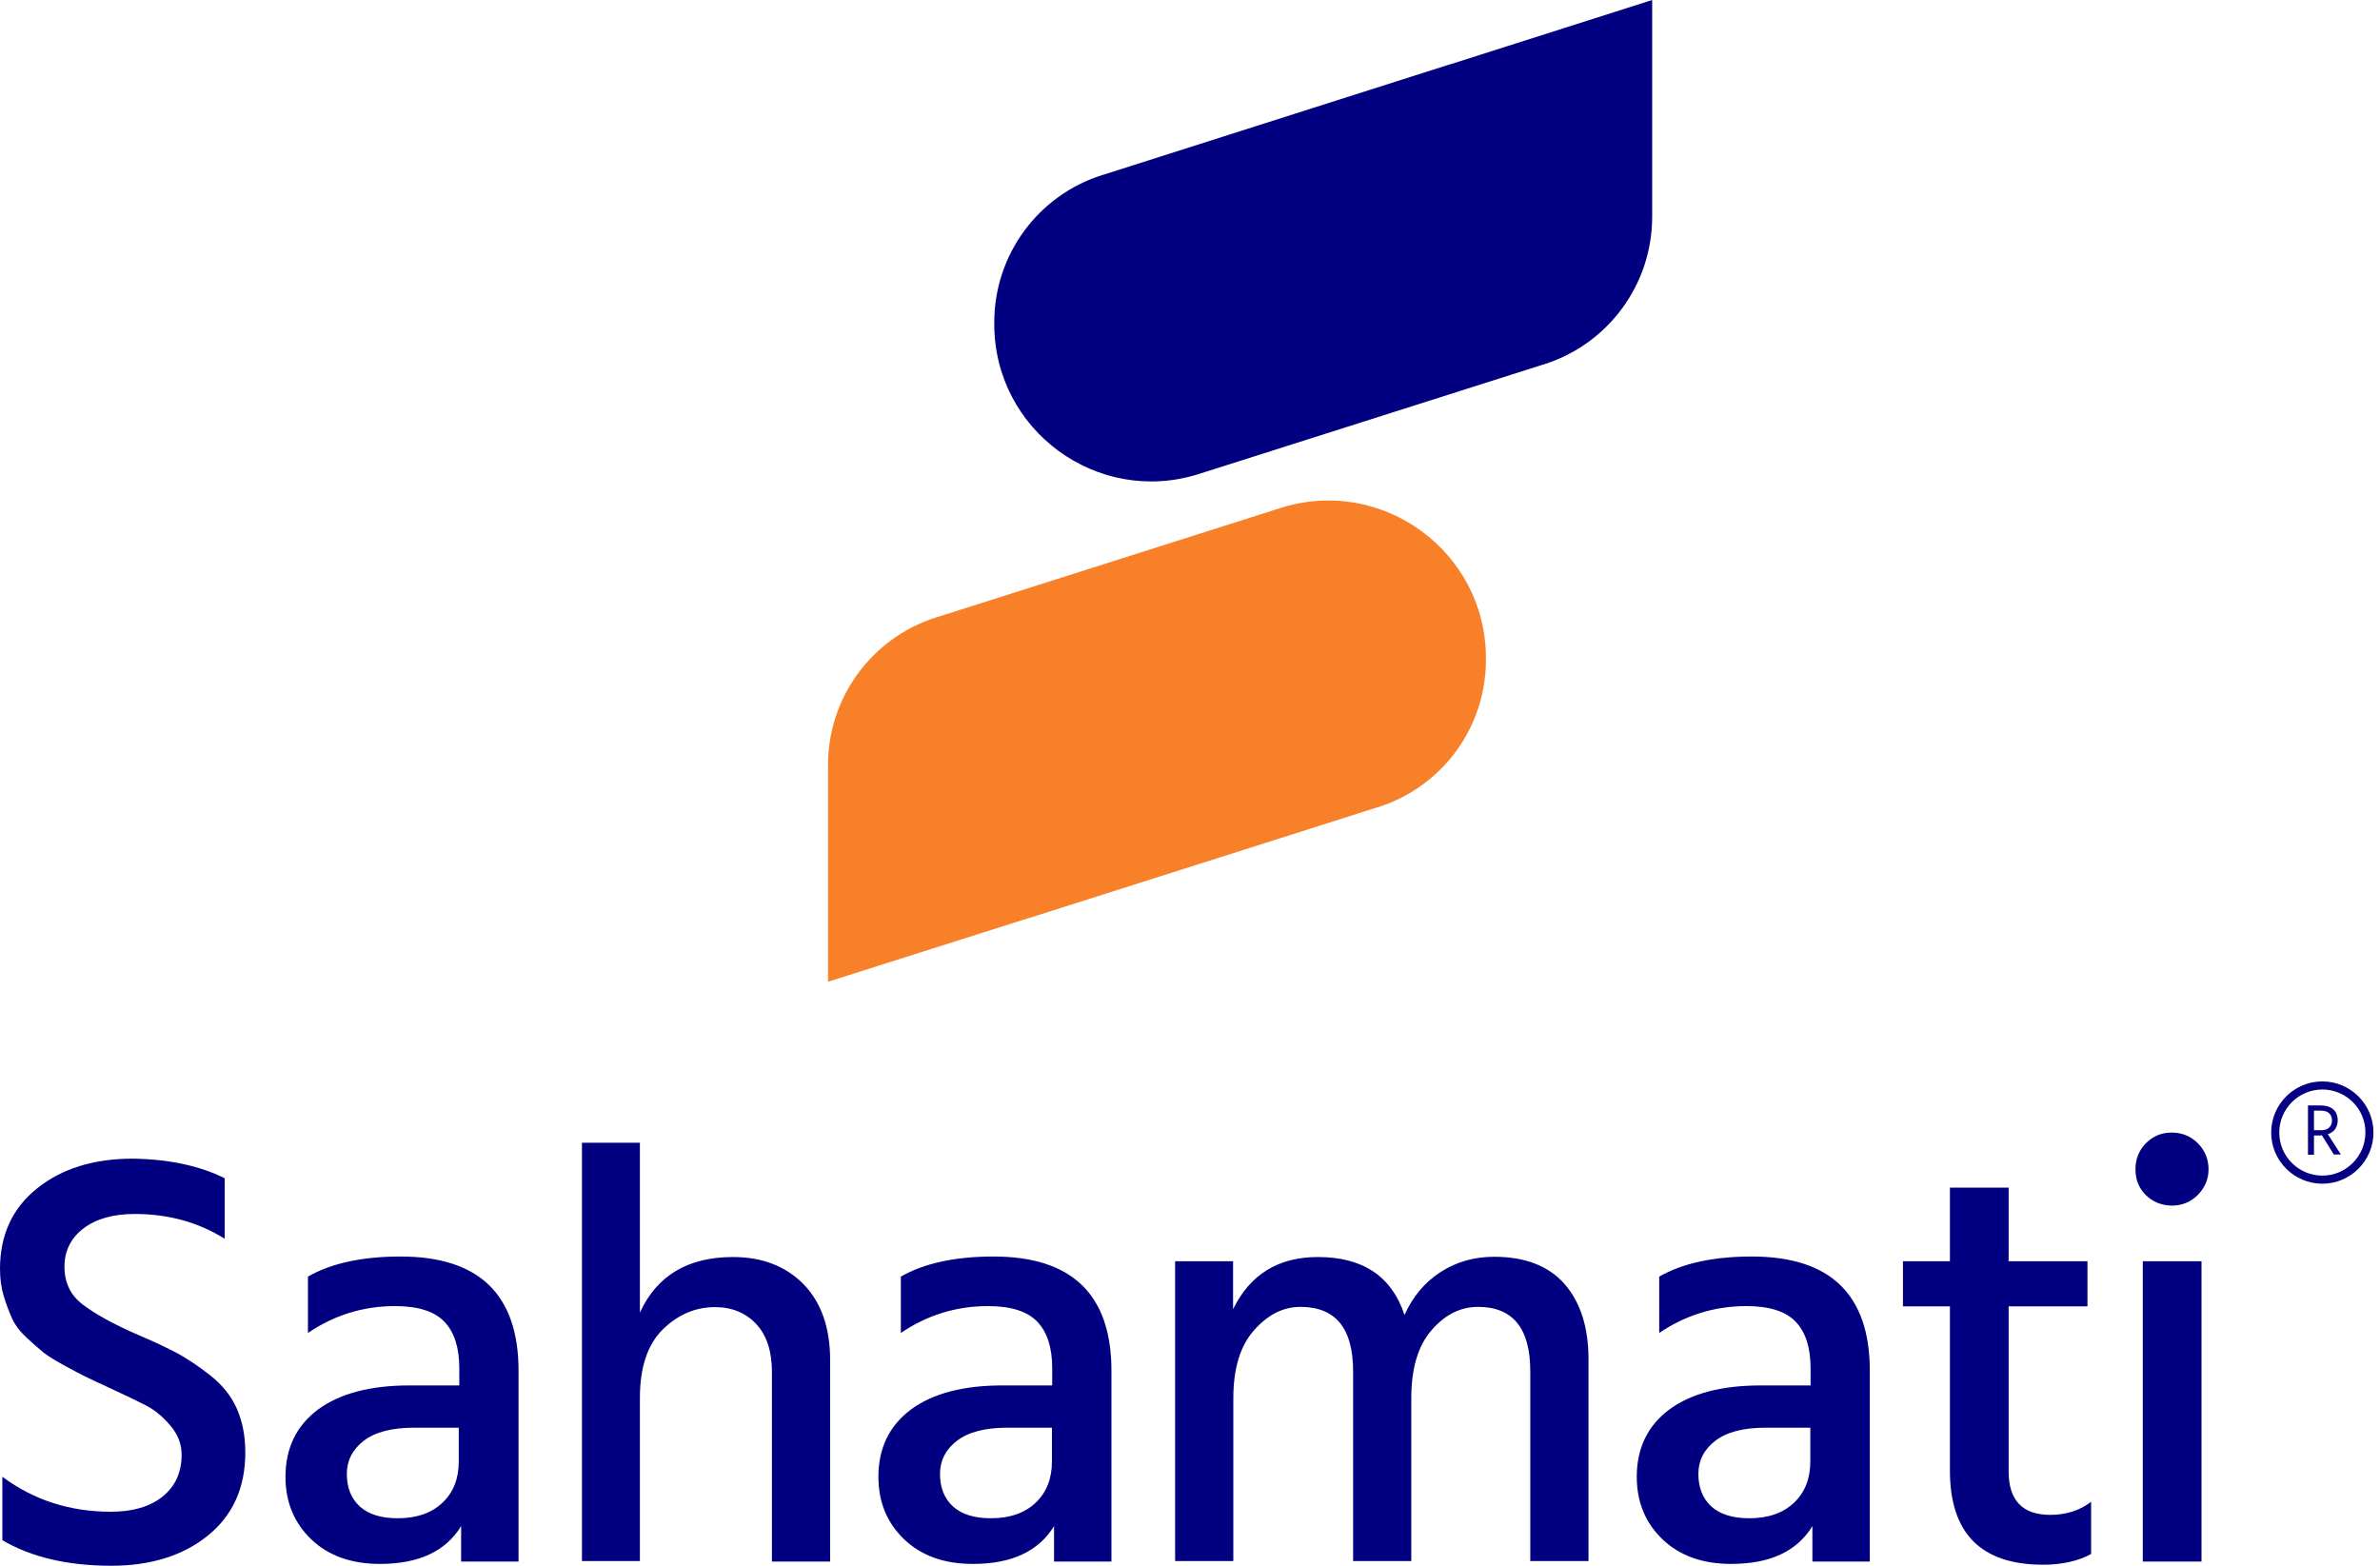 <svg width="152" height="100" viewBox="0 0 152 100" fill="none" xmlns="http://www.w3.org/2000/svg">
<path d="M14.35 75.25V79.117C12.65 78.05 10.733 77.533 8.6 77.533C7.217 77.533 6.117 77.85 5.317 78.467C4.517 79.083 4.117 79.9 4.117 80.9C4.117 81.917 4.5 82.717 5.283 83.317C6.067 83.917 7.267 84.583 8.883 85.283C9.95 85.733 10.767 86.133 11.367 86.45C11.967 86.783 12.65 87.233 13.417 87.833C14.183 88.433 14.75 89.133 15.117 89.95C15.483 90.767 15.667 91.717 15.667 92.767C15.667 95.017 14.867 96.783 13.283 98.067C11.7 99.35 9.633 100 7.117 100C4.317 100 1.983 99.45 0.15 98.367V94.317C2.15 95.8 4.45 96.55 7.083 96.55C8.467 96.55 9.567 96.233 10.383 95.583C11.183 94.933 11.6 94.05 11.6 92.917C11.6 92.233 11.367 91.617 10.883 91.05C10.4 90.483 9.883 90.05 9.333 89.767C8.783 89.483 7.95 89.083 6.833 88.567C6.183 88.267 5.717 88.05 5.45 87.917C5.183 87.783 4.75 87.567 4.15 87.233C3.55 86.9 3.1 86.633 2.8 86.4C2.517 86.167 2.15 85.85 1.717 85.45C1.283 85.05 0.983 84.65 0.783 84.233C0.6 83.833 0.417 83.35 0.25 82.817C0.083 82.267 0 81.683 0 81.05C0 78.883 0.783 77.167 2.367 75.9C3.95 74.633 5.983 74 8.483 74C10.783 74.033 12.733 74.45 14.35 75.25Z" fill="#000080"/>
<path d="M19.667 85.133V81.533C21.15 80.683 23.133 80.25 25.583 80.25C30.6 80.25 33.117 82.683 33.117 87.55V99.733H29.45V97.467C28.467 99.083 26.733 99.883 24.267 99.883C22.45 99.883 20.983 99.367 19.883 98.317C18.783 97.267 18.233 95.933 18.233 94.317C18.233 92.483 18.933 91.05 20.317 90.017C21.7 89 23.65 88.483 26.15 88.483H29.333V87.383C29.333 86.067 29.017 85.083 28.383 84.417C27.75 83.75 26.7 83.417 25.233 83.417C23.183 83.417 21.333 84 19.667 85.133ZM29.317 91.183H26.433C25.017 91.183 23.95 91.467 23.233 92.017C22.517 92.567 22.15 93.283 22.15 94.133C22.15 95.017 22.433 95.717 22.983 96.217C23.533 96.717 24.35 96.967 25.4 96.967C26.617 96.967 27.567 96.633 28.267 95.967C28.967 95.3 29.3 94.417 29.3 93.333V91.183H29.317Z" fill="#000080"/>
<path d="M40.867 72.983V83.833C41.95 81.467 43.933 80.283 46.817 80.283C48.683 80.283 50.183 80.867 51.317 82.017C52.45 83.183 53.017 84.8 53.017 86.867V99.733H49.3V87.617C49.3 86.3 48.967 85.283 48.3 84.567C47.633 83.85 46.75 83.483 45.667 83.483C44.4 83.483 43.283 83.967 42.317 84.917C41.35 85.883 40.867 87.333 40.867 89.3V99.7H37.167V72.983H40.867Z" fill="#000080"/>
<path d="M57.533 85.133V81.533C59.017 80.683 61 80.25 63.45 80.25C68.467 80.25 70.983 82.683 70.983 87.55V99.733H67.317V97.467C66.333 99.083 64.6 99.883 62.133 99.883C60.317 99.883 58.85 99.367 57.75 98.317C56.65 97.267 56.1 95.933 56.1 94.317C56.1 92.483 56.8 91.05 58.183 90.017C59.567 89 61.517 88.483 64.017 88.483H67.2V87.383C67.2 86.067 66.883 85.083 66.25 84.417C65.617 83.75 64.567 83.417 63.1 83.417C61.05 83.417 59.2 84 57.533 85.133ZM67.2 91.183H64.317C62.9 91.183 61.833 91.467 61.117 92.017C60.4 92.567 60.033 93.283 60.033 94.133C60.033 95.017 60.317 95.717 60.867 96.217C61.417 96.717 62.233 96.967 63.283 96.967C64.5 96.967 65.45 96.633 66.15 95.967C66.85 95.3 67.183 94.417 67.183 93.333V91.183H67.2Z" fill="#000080"/>
<path d="M78.75 80.55V83.617C79.833 81.4 81.633 80.283 84.167 80.283C87.05 80.283 88.883 81.517 89.7 83.983C90.233 82.8 91 81.883 92.017 81.233C93.033 80.583 94.167 80.267 95.433 80.267C97.4 80.267 98.9 80.85 99.917 82C100.933 83.167 101.45 84.767 101.45 86.8V99.7H97.733V87.583C97.733 84.833 96.617 83.467 94.4 83.467C93.283 83.467 92.3 83.95 91.433 84.95C90.567 85.933 90.133 87.383 90.133 89.3V99.7H86.417V87.583C86.417 84.833 85.3 83.467 83.05 83.467C81.967 83.467 80.983 83.95 80.1 84.95C79.217 85.933 78.767 87.383 78.767 89.3V99.7H75.05V80.55H78.75Z" fill="#000080"/>
<path d="M105.967 85.133V81.533C107.45 80.683 109.433 80.25 111.883 80.25C116.9 80.25 119.417 82.683 119.417 87.55V99.733H115.75V97.467C114.767 99.083 113.033 99.883 110.567 99.883C108.75 99.883 107.283 99.367 106.183 98.317C105.083 97.267 104.533 95.933 104.533 94.317C104.533 92.483 105.233 91.05 106.617 90.017C108 89 109.95 88.483 112.45 88.483H115.633V87.383C115.633 86.067 115.317 85.083 114.683 84.417C114.05 83.75 113 83.417 111.533 83.417C109.5 83.417 107.633 84 105.967 85.133ZM115.633 91.183H112.75C111.333 91.183 110.267 91.467 109.55 92.017C108.833 92.567 108.467 93.283 108.467 94.133C108.467 95.017 108.75 95.717 109.3 96.217C109.85 96.717 110.667 96.967 111.717 96.967C112.933 96.967 113.883 96.633 114.583 95.967C115.283 95.3 115.617 94.417 115.617 93.333V91.183H115.633Z" fill="#000080"/>
<path d="M128.283 83.416V93.983C128.283 95.817 129.167 96.75 130.933 96.75C131.967 96.75 132.833 96.466 133.55 95.916V99.25C132.717 99.7 131.7 99.933 130.483 99.933C126.517 99.933 124.533 97.933 124.533 93.916V83.433H121.533V80.55H124.533V75.85H128.283V80.55H133.317V83.433H128.283V83.416Z" fill="#000080"/>
<path d="M137.05 76.333C136.6 75.883 136.383 75.35 136.383 74.683C136.383 74.033 136.6 73.467 137.05 73.017C137.5 72.567 138.033 72.333 138.7 72.333C139.35 72.333 139.917 72.567 140.367 73.017C140.817 73.467 141.05 74.033 141.05 74.683C141.05 75.317 140.817 75.85 140.367 76.317C139.917 76.767 139.35 77 138.7 77C138.033 76.983 137.5 76.767 137.05 76.333ZM136.85 99.733V80.55H140.6V99.733H136.85Z" fill="#000080"/>
<path d="M105.517 0V13.85C105.517 18.133 102.75 21.933 98.667 23.25C98.65 23.25 98.633 23.267 98.617 23.267L98.5 23.3L76.583 30.267C70.117 32.333 63.5 27.5 63.5 20.7V20.583C63.5 16.283 66.283 12.483 70.383 11.183L70.433 11.167C70.45 11.167 70.483 11.15 70.5 11.15L92.417 4.167L92.633 4.1H92.65L105.517 0Z" fill="#000080"/>
<path d="M94.9 42.033V42.15C94.9 46.45 92.117 50.25 88.017 51.55L87.967 51.567C87.95 51.567 87.917 51.583 87.9 51.583L65.983 58.55L65.767 58.617H65.75L52.883 62.7V48.85C52.883 44.567 55.65 40.767 59.733 39.45C59.75 39.45 59.767 39.433 59.783 39.433L59.9 39.4L81.817 32.433C88.283 30.4 94.9 35.233 94.9 42.033Z" fill="#F78028"/>
<path d="M148.233 72.517H147.783V73.75H147.4V70.6H148.183C148.55 70.6 148.817 70.683 149.017 70.85C149.2 71.017 149.3 71.25 149.3 71.567C149.3 71.783 149.233 71.967 149.133 72.117C149.017 72.267 148.867 72.383 148.667 72.433L149.5 73.733H149.05L148.283 72.5H148.233V72.517ZM148.217 70.933H147.783V72.183H148.267C148.483 72.183 148.65 72.117 148.767 72C148.883 71.883 148.933 71.733 148.933 71.55C148.917 71.15 148.683 70.933 148.217 70.933Z" fill="#040081"/>
<path d="M148.317 75.6C146.517 75.6 145.05 74.133 145.05 72.333C145.05 70.533 146.517 69.067 148.317 69.067C150.117 69.067 151.583 70.533 151.583 72.333C151.583 74.133 150.117 75.6 148.317 75.6ZM148.317 69.583C146.8 69.583 145.567 70.817 145.567 72.333C145.567 73.85 146.8 75.083 148.317 75.083C149.833 75.083 151.067 73.85 151.067 72.333C151.083 70.817 149.833 69.583 148.317 69.583Z" fill="#040081"/>
</svg>
